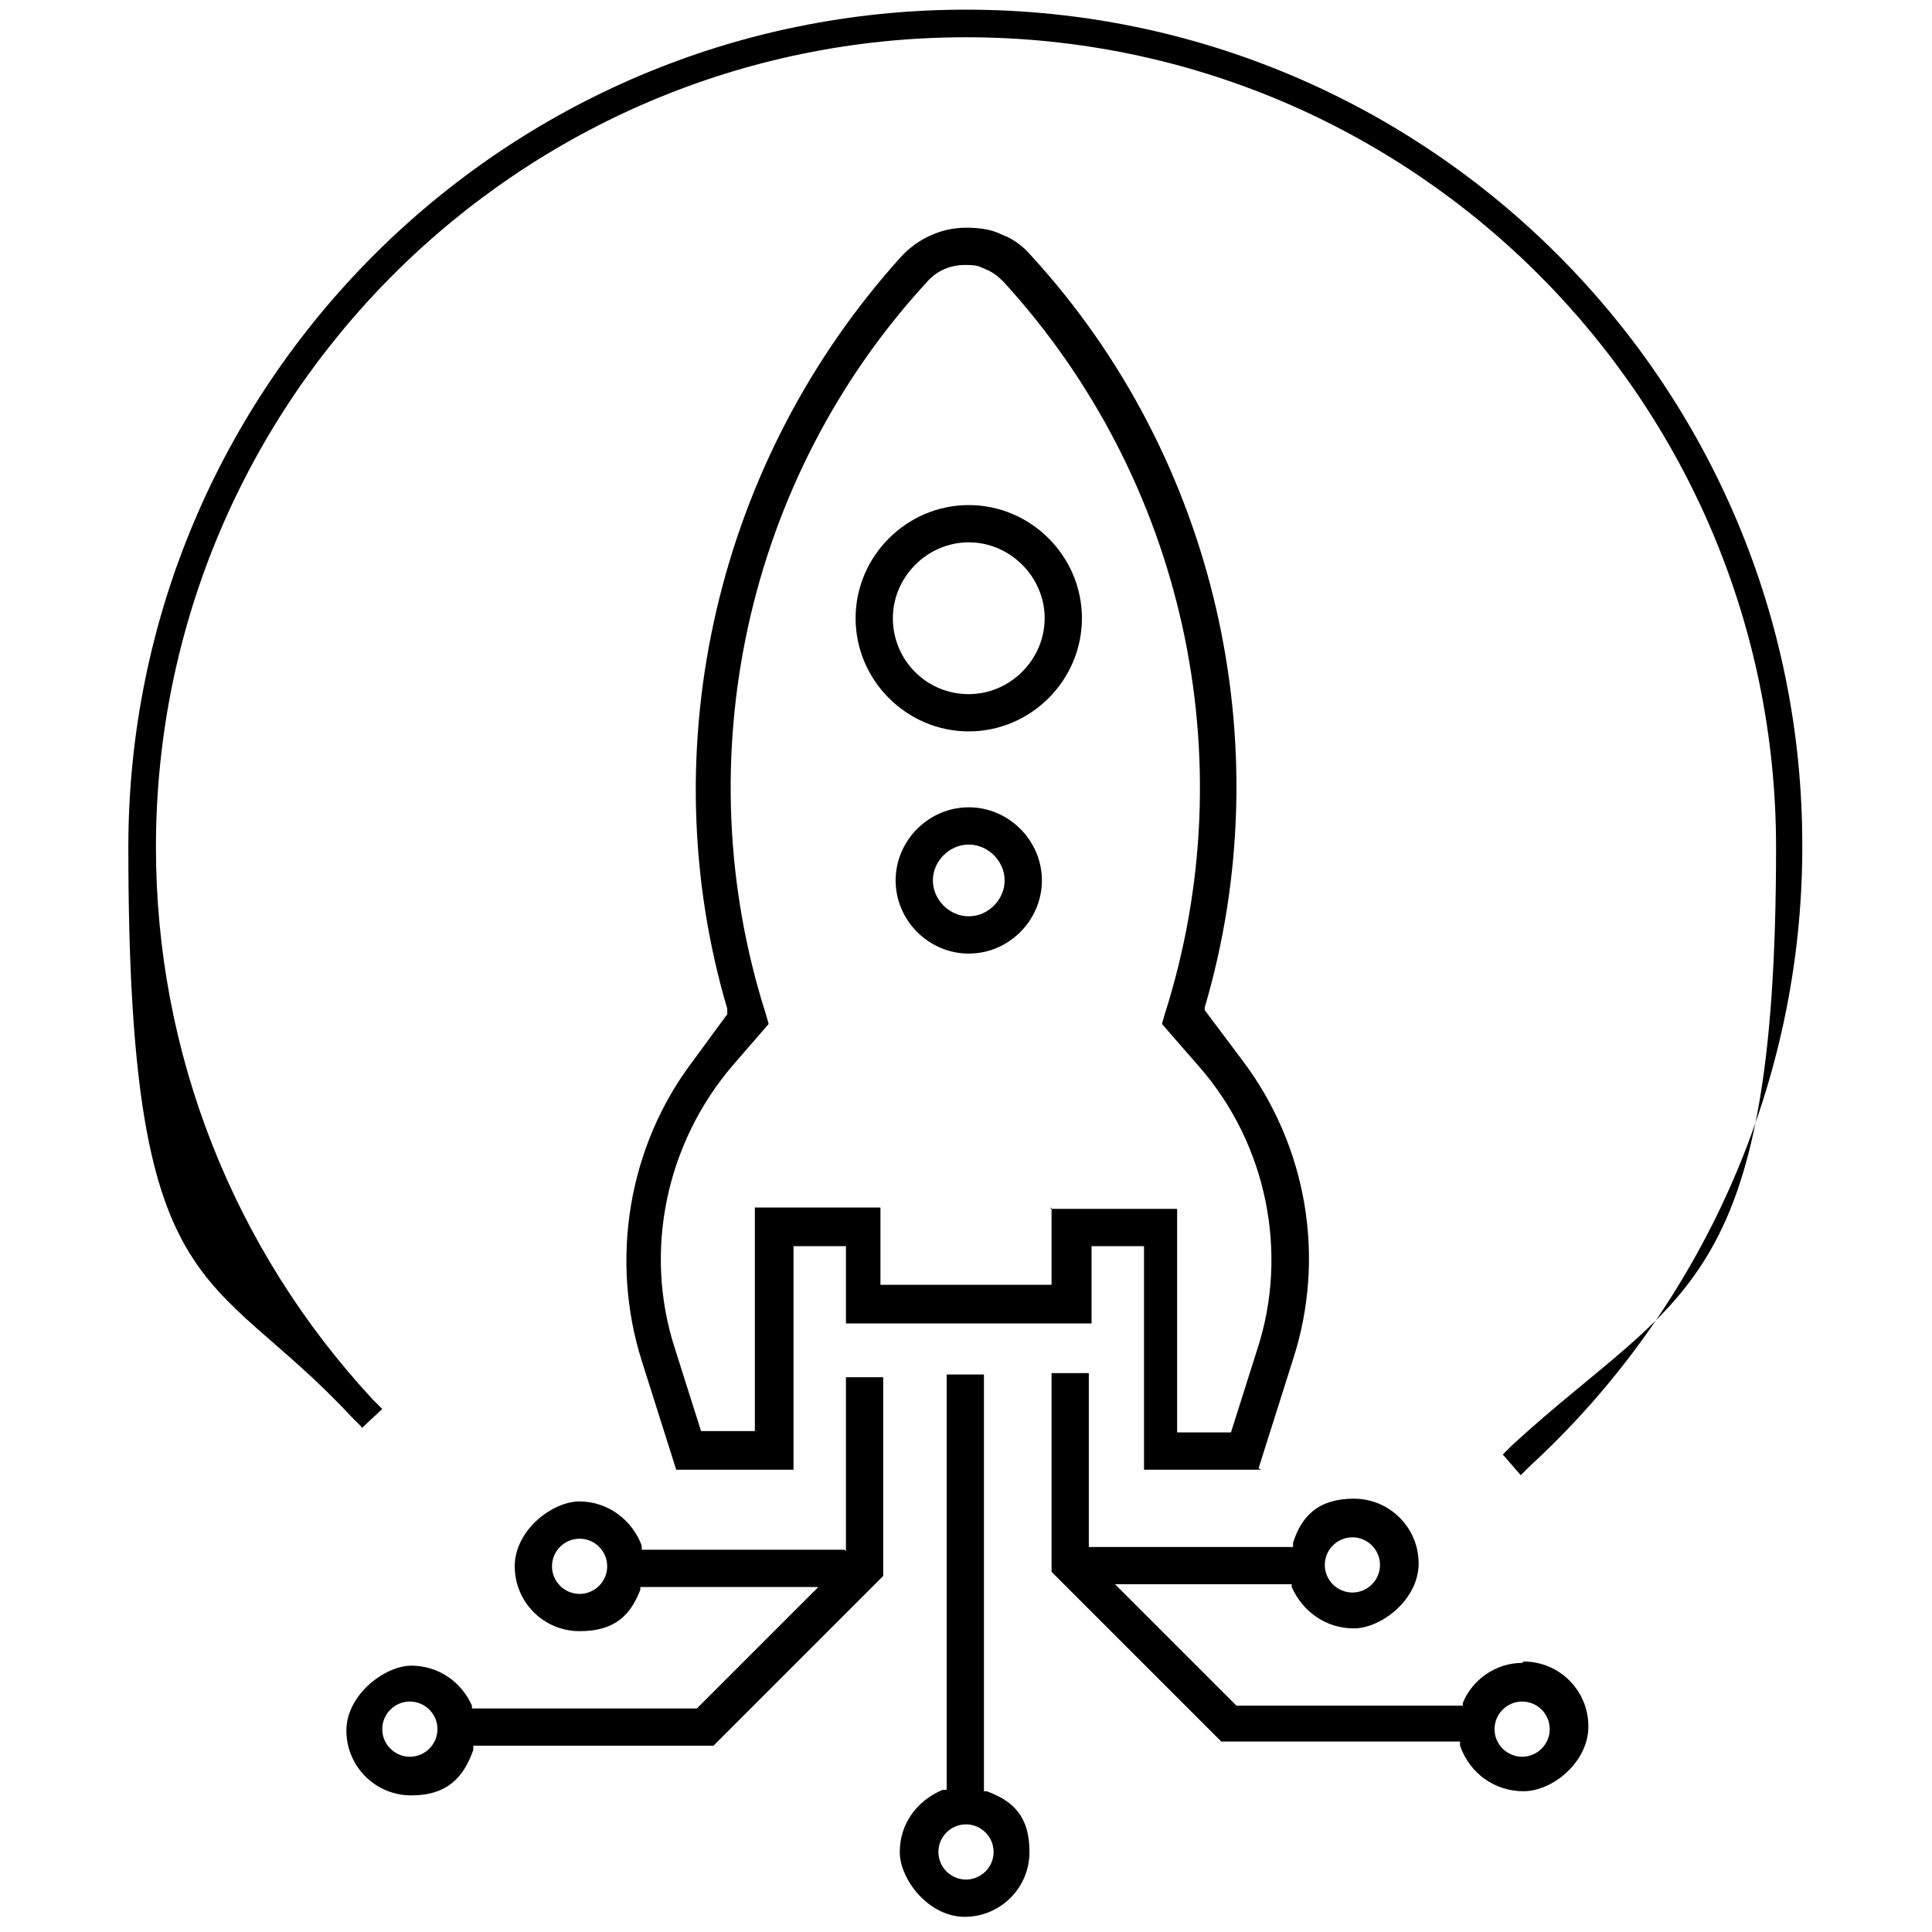 <?xml version="1.0" encoding="UTF-8"?>
<svg xmlns="http://www.w3.org/2000/svg" version="1.1" viewBox="0 0 140 140">
  <defs>
    <style>
      .cls-1, .cls-2 {
        fill: #000;
      }

      .cls-1, .cls-3 {
        stroke-width: 0px;
      }

      .cls-2 {
        stroke-width: 1.4px;
      }

      .cls-2, .cls-4, .cls-5, .cls-6, .cls-7, .cls-8, .cls-9, .cls-10, .cls-11, .cls-12 {
        stroke: #000;
      }

      .cls-2, .cls-7, .cls-9, .cls-10, .cls-11, .cls-12 {
        stroke-miterlimit: 10;
      }

      .cls-4 {
        stroke-width: 2.5px;
      }

      .cls-4, .cls-5, .cls-6, .cls-7, .cls-8, .cls-9, .cls-10, .cls-11, .cls-12 {
        fill: none;
      }

      .cls-4, .cls-5, .cls-6, .cls-8 {
        stroke-linejoin: round;
      }

      .cls-5 {
        stroke-dasharray: 0 0 1.9 5.7;
        stroke-linecap: round;
        stroke-width: 2.5px;
      }

      .cls-6 {
        stroke-width: 2.2px;
      }

      .cls-7 {
        stroke-width: 2.4px;
      }

      .cls-8, .cls-12 {
        stroke-width: 2.7px;
      }

      .cls-9 {
        stroke-width: 4.1px;
      }

      .cls-10 {
        stroke-width: 3px;
      }

      .cls-13 {
        display: none;
      }

      .cls-3 {
        fill: #ffed00;
      }

      .cls-11 {
        stroke-width: 1.7px;
      }
    </style>
  </defs>
  <g id="Aktion" class="cls-13">
    <rect class="cls-3" x="-204.5" y="-2" width="150" height="150"/>
  </g>
  <g id="Sustainable-materials" class="cls-13">
    <g>
      <path class="cls-1" d="M107,47c2.5,0,4.6-2.1,4.6-4.6s-2.1-4.6-4.6-4.6-4.6,2.1-4.6,4.6.6,2.5,1.5,3.4l-6.4,10.9c-.5-.2-1.1-.3-1.7-.3-2.3,0-4.1,1.7-4.5,3.8h-11.4c-.4-2.2-2.3-3.8-4.5-3.8s-1.3.1-1.8.4l-6.2-11.2c.8-.8,1.3-2,1.3-3.2,0-2.5-2.1-4.6-4.6-4.6s-4.1,1.7-4.5,3.8h-11.4c-.4-2.2-2.3-3.8-4.5-3.8s-4.6,2.1-4.6,4.6.6,2.5,1.5,3.4l-6.3,10.8c-.4-.1-.9-.2-1.4-.2-2.5,0-4.6,2.1-4.6,4.6s2.1,4.6,4.6,4.6,1.1-.1,1.5-.3l6,10.6c-.9.8-1.4,2-1.4,3.3s.6,2.6,1.6,3.4l-6.2,10.5c-.5-.2-.9-.3-1.4-.3-2.5,0-4.6,2.1-4.6,4.6s2.1,4.6,4.6,4.6,4.6-2.1,4.6-4.6-.6-2.5-1.5-3.4l6.2-10.6c.4.1.9.2,1.4.2,2.2,0,4.1-1.6,4.5-3.7h11.9c.2,2.3,2.2,4.2,4.5,4.2s1.1-.1,1.5-.3l6,10.6c-.9.8-1.4,2-1.4,3.3,0,2.5,2.1,4.6,4.6,4.6s3.9-1.5,4.4-3.5h12c.5,2,2.3,3.5,4.4,3.5s4.6-2.1,4.6-4.6-.5-2.3-1.3-3.1l6.2-10.5c.2,0,.5,0,.8,0,2.5,0,4.6-2.1,4.6-4.6s-2.1-4.6-4.6-4.6-.6,0-.9,0l-6.3-11.1c.7-.8,1.1-1.8,1.1-3s-.5-2.4-1.3-3.2l6.4-11c.5.2.9.3,1.4.3ZM36.2,64.2c.9-.8,1.4-2,1.4-3.3s-.6-2.6-1.6-3.4l6.3-10.8c.5.2.9.3,1.4.3,2.2,0,4-1.5,4.5-3.6h11.5c.5,2.1,2.3,3.6,4.4,3.6s1.2-.1,1.8-.4l6.3,11.2c-.8.8-1.3,1.9-1.3,3.2s.6,2.5,1.5,3.4l-6.3,10.8c-.4-.1-.9-.2-1.4-.2-2.1,0-3.8,1.4-4.4,3.2h-12.1c-.4-2.1-2.3-3.7-4.5-3.7s-1.1.1-1.6.3l-6-10.6ZM101.9,79.5c0,1.6.8,3,2.1,3.8l-5.9,10.1c-.6-.2-1.2-.4-1.8-.4-2.3,0-4.2,1.7-4.5,4h-11.8c-.4-2.3-2.2-4-4.5-4s-1.1.1-1.6.3l-6-10.6c.9-.8,1.4-2,1.4-3.3s-.6-2.5-1.5-3.4l6.3-10.8c.4.1.9.2,1.4.2,2.2,0,4-1.5,4.5-3.6h11.5c.5,2.1,2.3,3.6,4.4,3.6s1.4-.2,1.9-.5l6.1,10.7c-1.2.8-1.9,2.2-1.9,3.7Z"/>
      <path class="cls-1" d="M131.6,45l-2.4,1c3.1,7.7,4.7,15.7,4.7,24s-1.6,16.4-4.7,24c-3.2,7.9-7.9,15-14,21.1-6.1,6.1-13.2,10.8-21.1,14-7.7,3.1-15.7,4.7-24,4.7s-16.4-1.6-24-4.7c-6.9-2.8-13.1-6.7-18.6-11.7l13,.5v-2.6c.1,0-16.4-.7-16.4-.7-.4,0-.8.2-1.1.5-.3.3-.4.7-.3,1.1l3.6,16.2,2.6-.6-2.7-12.1c5.6,5,12,8.9,18.9,11.7,8,3.2,16.4,4.9,25,4.9s17.1-1.6,25-4.9c8.3-3.3,15.7-8.3,22-14.6,6.3-6.4,11.3-13.8,14.6-22,3.2-8,4.9-16.4,4.9-25s-1.6-17.1-4.9-25Z"/>
      <path class="cls-1" d="M24.8,24.8c6.1-6.1,13.2-10.8,21.1-14,7.7-3.1,15.7-4.7,24-4.7s16.4,1.6,24,4.7c6.9,2.8,13.1,6.7,18.6,11.7l-13-.5v2.6c-.1,0,16.4.7,16.4.7,0,0,0,0,0,0,.4,0,.8-.2,1-.5.3-.3.4-.7.3-1.1l-3.6-16.2-2.6.6,2.7,12.1c-5.6-5-12-8.9-18.9-11.7-8-3.2-16.4-4.9-25-4.9s-17.1,1.6-25,4.9c-8.3,3.3-15.7,8.3-22,14.6-6.3,6.3-11.3,13.8-14.6,22-3.2,8-4.9,16.4-4.9,25s1.6,17.1,4.9,25l2.4-1c-3.1-7.7-4.7-15.7-4.7-24s1.6-16.4,4.7-24c3.2-7.9,7.9-15,14-21.1Z"/>
    </g>
  </g>
  <g id="Advanced_Materials_Dev" data-name="Advanced Materials Dev">
    <g>
      <path class="cls-1" d="M70.2,58.5c-2.9,0-5.3,2.4-5.3,5.3s2.4,5.3,5.3,5.3,5.3-2.4,5.3-5.3-2.4-5.3-5.3-5.3ZM70.2,66.4c-1.4,0-2.6-1.2-2.6-2.6s1.2-2.6,2.6-2.6,2.6,1.2,2.6,2.6-1.2,2.6-2.6,2.6Z"/>
      <path class="cls-1" d="M70.2,36.6c-4.5,0-8.2,3.7-8.2,8.2s3.7,8.2,8.2,8.2,8.2-3.7,8.2-8.2-3.7-8.2-8.2-8.2ZM70.2,50.3c-3.1,0-5.5-2.5-5.5-5.5s2.5-5.5,5.5-5.5,5.5,2.5,5.5,5.5-2.5,5.5-5.5,5.5Z"/>
      <path class="cls-1" d="M61.2,112.3h-14.7v-.3c-.7-1.9-2.5-3.2-4.5-3.2s-4.7,2.1-4.7,4.7,2.1,4.7,4.7,4.7,3.7-1.2,4.4-3v-.2h12.9l-8.8,8.8h-16.3v-.2c-.8-1.8-2.5-2.9-4.4-2.9s-4.7,2.1-4.7,4.7,2.1,4.7,4.7,4.7,3.8-1.3,4.5-3.3v-.3h17.4l12.3-12.3v-14.4h-2.7v12.6ZM42,115.5c-1.1,0-2-.9-2-2s.9-2,2-2,2,.9,2,2-.9,2-2,2ZM29.7,127.3c-1.1,0-2-.9-2-2s.9-2,2-2,2,.9,2,2-.9,2-2,2Z"/>
      <path class="cls-1" d="M91.2,106.4l2.5-7.9c2.4-7.4,1-15.5-3.7-21.7l-2.7-3.6v-.2c5.6-19,.8-39.9-12.6-54.5-.6-.7-1.3-1.2-2.1-1.5-.8-.4-1.7-.5-2.6-.5-1.8,0-3.5.8-4.7,2.1h0c-13.3,14.7-18.2,35.5-12.6,54.5v.2c0,0,0,.2,0,.2,0,0-1.7,2.3-2.5,3.4-4.7,6.2-6,14.4-3.7,21.7l2.5,7.9h8.5v-16.2h3.8v5.6h17.8v-5.6h3.8v16.2h8.5ZM76.2,87.5v5.6h-12.4v-5.6h-9.1v16.2h-3.9l-1.9-6c-2.3-7.1-.6-14.9,4.2-20.5l2.6-3-.2-.7c-5.9-18.5-1.4-38.9,11.7-53.1h0c.7-.8,1.7-1.2,2.7-1.2s1,.1,1.5.3c.5.2.9.5,1.3.9,13.1,14.3,17.6,34.6,11.7,53.1l-.2.7,2.7,3.1c4.9,5.6,6.5,13.5,4.2,20.5l-1.9,6h-3.9v-16.2h-9.2Z"/>
      <path class="cls-1" d="M71.6,129.8h-.3v-30.2h-2.7v30.1h-.3c-1.9.8-3.1,2.5-3.1,4.5s2.1,4.7,4.7,4.7,4.7-2.1,4.7-4.7-1.2-3.7-3.1-4.4ZM70,136.2c-1.1,0-2-.9-2-2s.9-2,2-2,2,.9,2,2-.9,2-2,2Z"/>
      <path class="cls-1" d="M110.3,120.5c-1.9,0-3.6,1.2-4.3,2.9v.2h-16.4l-8.8-8.8h12.8v.2c.8,1.8,2.5,3,4.5,3s4.7-2.1,4.7-4.7-2.1-4.7-4.7-4.7-3.8,1.3-4.4,3.2v.3h-14.8v-12.6h-2.7v14.4l12.3,12.3h17.3v.3c.7,2,2.5,3.3,4.6,3.3s4.7-2.1,4.7-4.7-2.1-4.7-4.7-4.7ZM98,111.4c1.1,0,2,.9,2,2s-.9,2-2,2-2-.9-2-2,.9-2,2-2ZM110.3,127.3c-1.1,0-2-.9-2-2s.9-2,2-2,2,.9,2,2-.9,2-2,2Z"/>
      <path class="cls-1" d="M26.2,103.5l1.5-1.4-.7-.7c-10.1-10.9-15.7-25.1-15.7-40C11.3,29,37.6,2.7,70,2.7s58.7,26.3,58.7,58.7-7,32.2-19.1,43.3l-.7.7,1.3,1.5.7-.7c12.5-11.5,19.7-27.8,19.7-44.8C130.7,27.9,103.5.7,70,.7S9.3,27.9,9.3,61.4s5.8,30.1,16.2,41.3l.7.7Z"/>
    </g>
  </g>
  <g id="Digital_representation" data-name="Digital representation" class="cls-13">
    <path class="cls-1" d="M118.1,101.4v-53.9c0-3.2-2.6-5.8-5.8-5.8h-14c0,.1,0,.3,0,.4,0,.5-.2.9-.3,1.4.5.2.9.3,1.4.5.3.1.6.2.9.4h12.1c1.7,0,3.1,1.4,3.1,3.1v53.9h-36.1v3.1h-18.7v-3.1H24.5v-53.9c0-1.7,1.4-3.1,3.1-3.1h12.1c.3-.1.6-.2.9-.4.4-.2.9-.3,1.4-.5,0-.5-.2-1-.3-1.4,0-.1,0-.3,0-.4h-14c-3.2,0-5.8,2.6-5.8,5.8v53.9h-9.3v7.6c0,5.2,4.2,9.4,9.4,9.4h96.3c5.2,0,9.4-4.2,9.4-9.4v-7.6h-9.3ZM124.8,109c0,3.7-3,6.7-6.7,6.7H21.9c-3.7,0-6.7-3-6.7-6.7v-4.9h42.8v3.1h24.1v-3.1h42.8v4.9ZM101.4,72.6c-.7,0-1.4.6-1.4,1.4v10.5h-10.5c-.7,0-1.4.6-1.4,1.4s.6,1.4,1.4,1.4h11.8c.7,0,1.4-.6,1.4-1.4v-11.8c0-.7-.6-1.4-1.4-1.4ZM101.4,21.6h-11.8c-.7,0-1.4.6-1.4,1.4s.6,1.4,1.4,1.4h10.5v10.5c0,.7.6,1.4,1.4,1.4s1.4-.6,1.4-1.4v-11.8c0-.7-.6-1.4-1.4-1.4ZM38.6,36.1c.7,0,1.4-.6,1.4-1.4v-10.5h10.2c.7,0,1.4-.6,1.4-1.4s-.6-1.4-1.4-1.4h-11.6c-.7,0-1.4.6-1.4,1.4v11.8c0,.7.6,1.4,1.4,1.4ZM50.2,84.4h-10.2v-10.5c0-.7-.6-1.4-1.4-1.4s-1.4.6-1.4,1.4v11.8c0,.7.6,1.4,1.4,1.4h11.6c.7,0,1.4-.6,1.4-1.4s-.6-1.4-1.4-1.4ZM54.3,65l-2.4,1.1c-.7.3-1,1.1-.7,1.8.2.5.7.8,1.2.8s.4,0,.5-.1l2.4-1.1c.7-.3,1-1.1.7-1.8-.3-.7-1.1-1-1.7-.7ZM60.8,62l-2.4,1.1c-.7.3-1,1.1-.7,1.8.2.5.7.8,1.2.8s.4,0,.5-.1l2.4-1.1c.7-.3,1-1.1.7-1.8-.3-.7-1.1-1-1.7-.7ZM84.6,66.4l2.4.6c0,0,.2,0,.3,0,.6,0,1.1-.4,1.3-1.1.2-.7-.3-1.5-1-1.6l-2.4-.6c-.7-.2-1.4.3-1.6,1-.2.7.3,1.5,1,1.6ZM78.1,64.9l2.4.6c0,0,.2,0,.3,0,.6,0,1.1-.4,1.3-1.1.2-.7-.3-1.5-1-1.6l-2.4-.6c-.7-.2-1.4.3-1.6,1-.2.7.3,1.5,1,1.6ZM67.9,59.5c0-.7-.6-1.4-1.3-1.4s-1.3.6-1.3,1.4v.5l-.4.2c-.7.3-1,1.1-.7,1.8.2.5.7.8,1.2.8s.4,0,.5-.1l.8-.4.9.2c0,0,.2,0,.3,0,.6,0,1.1-.4,1.3-1.1.2-.7-.3-1.5-1-1.6h-.3v-.3ZM93.9,67.1v-28.3s0,0,0,0c0,0,0,0,0,0,0,0,0,0,0,0,0,0,0,0,0,0,0,0,0,0,0,0,0,0,0,0,0,0,0,0,0,0,0,0,0,0,0,0,0,0,0,0,0,0,0,0,0,0,0,0,0,0,0,0,0,0,0,0,0,0,0,0,0,0,0,0,0,0,0-.1,0,0,0,0,0,0,0,0,0,0,0,0,0,0,0,0,0,0,0,0,0,0,0,0,0,0,0,0,0,0,0,0,0,0,0,0,0,0,0,0,0,0,0,0,0,0,0,0,0,0,0,0,0,0,0,0,0,0,0,0,0,0,0,0,0,0,0,0,0,0-.1,0,0,0,0,0,0,0,0,0,0,0,0,0,0,0,0,0,0,0,0,0,0,0,0,0l-26.1-6c-.3,0-.6,0-.8,0l-19.4,8.8s0,0,0,0c0,0,0,0-.1,0,0,0,0,0,0,0,0,0,0,0-.1.1,0,0,0,0,0,0,0,0,0,0-.1.1,0,0,0,0,0,0,0,0,0,0-.1.1,0,0,0,0,0,0,0,0,0,0,0,.1,0,0,0,0,0,0,0,0,0,.1,0,.2,0,0,0,0,0,0,0,0,0,0,0,0,0,0,0,0,0,0,0,0,0,0,0,0,0,0,0,.1,0,.2v28.3c0,.6.4,1.2,1,1.3l26.1,6s0,0,0,0c0,0,0,0,.1,0,0,0,0,0,0,0,0,0,0,0,.1,0,.1,0,.3,0,.4,0,0,0,0,0,0,0,0,0,0,0,.1,0,0,0,0,0,0,0l19.4-8.8c.5-.2.8-.7.8-1.2ZM71.9,60.8c-.6,0-1.2.4-1.3,1.1-.2.7.3,1.5,1,1.6h.3v10.8l-23.4-5.4v-25.6l16.8,3.6v1.2c0,.7.6,1.4,1.3,1.4s1.3-.6,1.3-1.4v-.7l4.1.9v12.4ZM73.1,45.9l-5.6-1.2c-.2-.3-.6-.5-1-.5s-.4,0-.6.1l-14.6-3.2,15.3-6.9,21.6,5-15.2,6.6ZM91.3,66.3l-16.8,7.6v-9.9c.5,0,.9-.5,1.1-1,.2-.7-.3-1.5-1-1.6h0v-13.2l16.8-7.3v25.4ZM66.6,37.2c-.7,0-1.3.6-1.3,1.4v2.6c0,.7.6,1.4,1.3,1.4s1.3-.6,1.3-1.4v-2.6c0-.7-.6-1.4-1.3-1.4ZM66.6,56.5c.7,0,1.3-.6,1.3-1.4v-2.6c0-.7-.6-1.4-1.3-1.4s-1.3.6-1.3,1.4v2.6c0,.7.6,1.4,1.3,1.4Z"/>
  </g>
  <g id="Unveiling_M_Secrets" data-name="Unveiling M Secrets" class="cls-13">
    <g>
      <g>
        <polyline class="cls-7" points="70.6 41.2 51.3 41.2 39.4 61.7 51.3 82.3 75 82.3 78.6 75.9"/>
        <polyline class="cls-7" points="68.6 49.6 56.1 49.6 49.1 61.7 56.1 73.8 70.1 73.8 73.4 68.2"/>
        <polygon class="cls-7" points="39.1 61.6 15.4 61.6 3.5 82.1 15.4 102.6 39.1 102.6 50.9 82.1 39.1 61.6"/>
        <polygon class="cls-7" points="34.2 70 20.2 70 13.2 82.1 20.2 94.2 34.2 94.2 41.2 82.1 34.2 70"/>
        <polygon class="cls-7" points="74.8 82.6 51.1 82.6 39.2 103.2 51.1 123.7 74.8 123.7 86.6 103.2 74.8 82.6"/>
        <polygon class="cls-7" points="69.9 91.1 55.9 91.1 48.9 103.2 55.9 115.3 69.9 115.3 76.9 103.2 69.9 91.1"/>
      </g>
      <g>
        <path class="cls-1" d="M99.6,84.9c-3.8,0-7.5-.7-11.1-1.9-8.2-3-14.7-8.9-18.4-16.8-3.7-7.9-4.1-16.8-1.2-24.9,4.7-12.9,17-21.5,30.7-21.5s7.5.7,11.1,1.9c16.9,6.1,25.7,24.9,19.6,41.8-4.7,12.9-17,21.5-30.7,21.5ZM99.7,22.4c-12.6,0-23.9,7.9-28.1,19.7-5.6,15.5,2.4,32.7,17.9,38.3,3.3,1.2,6.7,1.8,10.1,1.8h0c12.6,0,23.9-7.9,28.1-19.7,2.7-7.5,2.3-15.6-1.1-22.8-3.4-7.2-9.4-12.7-16.9-15.4-3.3-1.2-6.7-1.8-10.1-1.8Z"/>
        <path class="cls-1" d="M113.8,93.2c-.2,0-.3,0-.5,0-.3-.1-.6-.4-.8-.7l-4.6-9.8c-.3-.7,0-1.5.7-1.8.2,0,.4-.1.6-.1.5,0,1,.3,1.2.8l4.6,9.8c.3.7,0,1.5-.7,1.8-.2,0-.4.1-.6.1Z"/>
        <path class="cls-1" d="M121.1,89.8c-.2,0-.3,0-.5,0-.3-.1-.6-.4-.8-.7l-4.6-9.8c-.2-.3-.2-.7,0-1,.1-.3.4-.6.7-.8.2,0,.4-.1.6-.1.5,0,1,.3,1.2.8l4.6,9.8c.2.3.2.7,0,1-.1.3-.4.6-.7.8-.2,0-.4.1-.6.1Z"/>
        <path class="cls-1" d="M108,97.3c-.2,0-.3,0-.5,0-.3-.1-.6-.4-.8-.7-.3-.7,0-1.5.7-1.8l19.9-9.3c.2,0,.4-.1.6-.1.5,0,1,.3,1.2.8.3.7,0,1.5-.7,1.8l-19.9,9.3c-.2,0-.4.1-.6.1Z"/>
        <path class="cls-1" d="M127.6,120.3c-1.1,0-2.1-.2-3.1-.5-2.2-.8-4-2.4-5-4.6l-9.5-20.2c-.3-.7,0-1.5.7-1.8.2,0,.4-.1.6-.1.5,0,1,.3,1.2.8l9.5,20.2c1,2.2,3.2,3.6,5.6,3.6s1.7-.2,2.5-.5c3-1.5,4.2-5.1,2.8-8.2l-9.5-20.2c-.2-.3-.2-.7,0-1,.1-.3.4-.6.7-.8.2,0,.4-.1.6-.1.5,0,1,.3,1.2.8l9.5,20.2c2,4.4.2,9.7-4.1,11.8-1.1.5-2.4.8-3.6.8Z"/>
      </g>
      <g>
        <line class="cls-10" x1="86.2" y1="62.1" x2="93.7" y2="62.1"/>
        <circle class="cls-10" cx="102.3" cy="62.1" r="7.4"/>
        <line class="cls-10" x1="76.4" y1="42.6" x2="101.7" y2="42.6"/>
        <circle class="cls-10" cx="110" cy="42.7" r="7.4"/>
        <g>
          <polyline class="cls-10" points="79.4 76.7 87.7 62.2 74.4 39 71.8 39"/>
          <polyline class="cls-10" points="72.9 69 76.7 62.2 68.9 48.6 67.8 48.6"/>
        </g>
      </g>
    </g>
  </g>
  <g id="Designed_M_Systems" data-name="Designed M Systems" class="cls-13">
    <g>
      <rect class="cls-11" x="16.9" y="45" width="77.9" height="77.9"/>
      <g>
        <circle class="cls-2" cx="29.6" cy="60.1" r="2"/>
        <circle class="cls-2" cx="39.7" cy="60.1" r="2"/>
        <circle class="cls-2" cx="49.9" cy="60.1" r="2"/>
        <circle class="cls-2" cx="70.1" cy="60.1" r="2"/>
        <circle class="cls-2" cx="60" cy="60.1" r="2"/>
        <circle class="cls-2" cx="80.3" cy="60.1" r="2"/>
      </g>
      <g>
        <circle class="cls-2" cx="29.6" cy="69.8" r="2"/>
        <circle class="cls-2" cx="39.7" cy="69.8" r="2"/>
        <circle class="cls-2" cx="49.9" cy="69.8" r="2"/>
        <circle class="cls-2" cx="70.1" cy="69.8" r="2"/>
        <circle class="cls-2" cx="60" cy="69.8" r="2"/>
        <circle class="cls-2" cx="80.3" cy="69.8" r="2"/>
      </g>
      <g>
        <circle class="cls-2" cx="29.6" cy="79.5" r="2"/>
        <circle class="cls-2" cx="39.7" cy="79.5" r="2"/>
        <circle class="cls-2" cx="49.9" cy="79.5" r="2"/>
        <circle class="cls-2" cx="70.1" cy="79.5" r="2"/>
        <circle class="cls-2" cx="60" cy="79.5" r="2"/>
        <circle class="cls-2" cx="80.3" cy="79.5" r="2"/>
      </g>
      <g>
        <circle class="cls-2" cx="29.6" cy="89.3" r="2"/>
        <circle class="cls-2" cx="39.7" cy="89.3" r="2"/>
        <circle class="cls-2" cx="49.9" cy="89.3" r="2"/>
        <circle class="cls-2" cx="70.1" cy="89.3" r="2"/>
        <circle class="cls-2" cx="60" cy="89.3" r="2"/>
        <circle class="cls-2" cx="80.3" cy="89.3" r="2"/>
      </g>
      <g>
        <circle class="cls-2" cx="29.6" cy="99" r="2"/>
        <circle class="cls-2" cx="39.7" cy="99" r="2"/>
        <circle class="cls-2" cx="49.9" cy="99" r="2"/>
        <circle class="cls-2" cx="70.1" cy="99" r="2"/>
        <circle class="cls-2" cx="60" cy="99" r="2"/>
        <circle class="cls-2" cx="80.3" cy="99" r="2"/>
      </g>
      <g>
        <circle class="cls-2" cx="29.6" cy="108.7" r="2"/>
        <circle class="cls-2" cx="39.7" cy="108.7" r="2"/>
        <circle class="cls-2" cx="49.9" cy="108.7" r="2"/>
        <circle class="cls-2" cx="70.1" cy="108.7" r="2"/>
        <circle class="cls-2" cx="60" cy="108.7" r="2"/>
        <circle class="cls-2" cx="80.3" cy="108.7" r="2"/>
      </g>
      <polygon class="cls-11" points="30.3 30.3 30.3 44.4 95.2 44.4 95.2 108.3 108.2 108.3 108.2 30.3 30.3 30.3"/>
      <polygon class="cls-11" points="30.3 30.3 30.3 44.4 95.2 44.4 95.2 108.3 108.2 108.3 108.2 30.3 30.3 30.3"/>
      <polygon class="cls-11" points="45.2 17.1 45.2 30.3 108.2 30.3 108.2 95 123.1 95 123.1 17.1 45.2 17.1"/>
      <line class="cls-9" x1="115.6" y1="94.4" x2="115.6" y2="17.8"/>
      <line class="cls-9" x1="52.4" y1="29.9" x2="52.4" y2="17.8"/>
      <line class="cls-9" x1="65" y1="29.9" x2="65" y2="17.8"/>
      <line class="cls-9" x1="77.6" y1="29.9" x2="77.6" y2="17.8"/>
      <line class="cls-9" x1="90.3" y1="29.9" x2="90.3" y2="17.8"/>
      <line class="cls-9" x1="102.9" y1="29.9" x2="102.9" y2="17.8"/>
    </g>
  </g>
  <g id="Quantum_Materials" data-name="Quantum Materials" class="cls-13">
    <g>
      <polyline class="cls-6" points="70 77.1 70 129.7 14.5 104.5 14.5 36.5 57.4 55.9"/>
      <polyline class="cls-6" points="70 78 70 129.7 125.5 104.5 125.5 36.5 82.1 56.1"/>
      <polyline class="cls-6" points="82.1 56.1 125.5 36.5 70 10.3 14.5 36.5 57.8 56"/>
      <g>
        <circle class="cls-12" cx="70" cy="62.5" r="14.7"/>
        <path class="cls-12" d="M56.4,56.9c-6.3-7.9-9.6-14.4-7.7-16.2,2.6-2.6,14.2,4.8,25.9,16.5,11.7,11.7,19.1,23.3,16.5,25.9-1.8,1.8-7.9-1.2-15.3-7"/>
        <path class="cls-12" d="M64.1,76c-7.5,5.9-13.6,8.9-15.4,7.1-1.8-1.8,1.3-8.2,7.4-15.8"/>
        <path class="cls-12" d="M74.7,48.6c7.9-6.4,14.5-9.7,16.4-7.9,1.9,1.9-1.3,8.2-7.5,16"/>
        <path class="cls-8" d="M61.6,62.5s0,8.7,8.4,8.5"/>
      </g>
      <g>
        <line class="cls-4" x1="79.4" y1="125.1" x2="79.4" y2="88.6"/>
        <line class="cls-4" x1="89.2" y1="120.7" x2="89.2" y2="94.5"/>
        <path class="cls-4" d="M94.3,73.1"/>
        <line class="cls-4" x1="99" y1="116.7" x2="99" y2="48.3"/>
        <line class="cls-4" x1="107.8" y1="112.3" x2="107.8" y2="44.8"/>
        <line class="cls-4" x1="116.6" y1="108.4" x2="116.6" y2="40"/>
      </g>
      <g>
        <line class="cls-5" x1="60.6" y1="123" x2="60.6" y2="88.6"/>
        <line class="cls-5" x1="50.8" y1="118.9" x2="50.8" y2="94.2"/>
        <path class="cls-5" d="M45.7,73.9"/>
        <line class="cls-5" x1="41" y1="115.1" x2="41" y2="50.5"/>
        <line class="cls-5" x1="32.2" y1="110.9" x2="32.2" y2="47.2"/>
        <line class="cls-5" x1="23.4" y1="107.3" x2="23.4" y2="42.7"/>
      </g>
    </g>
  </g>
  <g id="Biosystems" class="cls-13">
    <path class="cls-1" d="M82.2,131.5c-2,0-4-.2-6-.5-2-.4-4-1-6.1-1.7h0s0,0,0,0c-2,.8-4.1,1.4-6.1,1.7-2,.4-4,.5-6,.5-19,0-36.7-16.3-41.2-37.8-2.7-13-.4-26.1,6.3-36.1,5.4-8.1,13.4-13.5,22.5-15.1,2-.4,4-.5,6.1-.5,5.7,0,11.3,1.4,16.7,4.2l.3.2-2.8-24.3h8.6l-2.8,24.3.3-.2c5.4-2.8,11-4.2,16.7-4.2s4.1.2,6.1.5c9.1,1.7,17.1,7,22.5,15.1,6.7,10,9,23.1,6.3,36.1-4.5,21.6-22.2,37.8-41.2,37.8ZM71.3,127h.1c1.7.7,3.5,1.2,5.2,1.5,1.8.3,3.7.5,5.6.5,17.8,0,34.5-15.4,38.8-35.9,2.6-12.3.4-24.8-5.9-34.2-5.1-7.5-12.5-12.5-20.9-14.1-1.8-.3-3.7-.5-5.6-.5-5.9,0-11.7,1.6-17.2,4.8h0v18.9h6.1v-11h2.5v11h7.1v-11h2.5v11h6.7v5.8h10.1v2.5h-10.1v7.1h10.1v2.5h-10.1v7.1h10.1v2.5h-10.1v5.8h-5.8v11.5h-2.5v-11.5h-7.1v11.5h-2.5v-11.5h-7.1v25.7ZM51.5,44.4c-1.9,0-3.8.2-5.6.5-8.4,1.5-15.8,6.5-20.9,14.1-6.3,9.4-8.5,21.9-5.9,34.2,4.3,20.4,20.9,35.9,38.8,35.9s3.7-.2,5.6-.5c1.7-.3,3.5-.8,5.2-1.5h.1V49.3h0c-5.5-3.3-11.3-4.9-17.2-4.9ZM85.4,84.9c2.8,0,5.1,2.3,5.1,5.1s-1.5,4.3-3.7,4.9h-.1v3.9h7.1v-19.1h-9.7c-.6,2.3-2.6,3.8-4.9,3.8s-5.1-2.3-5.1-5.1,2.3-5.1,5.1-5.1,4.3,1.5,4.9,3.7h0c0,.1,9.6.1,9.6.1v-6.6h-22.4v18.1h9.2c.6-2.3,2.6-3.8,4.9-3.8ZM71.3,98.8h12.8v-3.9h-.1c-1.7-.5-3-1.9-3.5-3.5h0c0-.1-9.2-.1-9.2-.1v7.6ZM85.4,87.4c-1.4,0-2.6,1.2-2.6,2.6s1.2,2.6,2.6,2.6,2.6-1.2,2.6-2.6-1.2-2.6-2.6-2.6ZM79.1,75.8c-1.4,0-2.6,1.2-2.6,2.6s1.2,2.6,2.6,2.6,2.6-1.2,2.6-2.6-1.2-2.6-2.6-2.6ZM69.8,35.5h.4l1.3-11.1h-2.9l1.3,11.1ZM24.3,91.7c-1-4.8-1.2-9.5-.7-14.2l2.7.3c-.5,4.4-.2,8.9.7,13.3l-2.6.5ZM25.1,70.8c1-3.2,2.5-6.2,4.3-8.9,4.3-6.4,10.3-10.5,17.3-11.8l.5,2.5c-6.3,1.2-11.7,4.9-15.6,10.7-1.7,2.5-3,5.2-3.9,8.2l-2.4-.7ZM77.8,38.7c-.3,0-.6,0-1,0h-1.2s0-1.2,0-1.2c-.3-7.7,2.7-15.3,8.2-20.7,5.2-5.2,12.4-8.2,19.7-8.2s.6,0,1,0h1.2s0,1.2,0,1.2c.3,7.7-2.7,15.3-8.2,20.7s-12.4,8.2-19.8,8.2ZM103,11.1c-6.5.1-12.9,2.9-17.5,7.4-4.6,4.6-7.3,11-7.4,17.5v.2s.2,0,.2,0c6.5-.1,12.9-2.9,17.5-7.4s7.3-11,7.4-17.5v-.2s-.2,0-.2,0Z"/>
  </g>
  <g id="Printed_Materials" data-name="Printed Materials" class="cls-13">
    <path class="cls-1" d="M124.1,25.7c-9.9-12-23.6-20.5-38.7-23.9h0s-1-.3-1-.3c-.4,0-.9-.2-1.3-.3l-.9-.2h0c-8.1-1.5-16.5-1.5-24.6,0h0s-.9.2-.9.2c-.4,0-.9.2-1.3.3l-1,.2h0c-15.1,3.5-28.8,11.9-38.7,24C5.6,38.2,0,53.9,0,70c0,38.6,31.4,70,70,70s70-31.4,70-70-5.6-31.9-15.8-44.3ZM65.8,76.2v-12.9h8.4v12.9h-8.4ZM61.7,60.5v-6.8h16.5v6.8h-16.5ZM82.3,3.6v47h-24.6V3.6c8.1-1.5,16.5-1.5,24.6,0ZM70,138.1C32.4,138.1,1.9,107.6,1.9,70S24.4,10.8,54.5,3.8v50h4.7v9.3h4.1v15.7h5.3v21.9h-29.8s-2.5,0-2.5,0v7.7h.2v.2h65.6v2.8H36.4c0,.1-.2.1-.2.1v7.7h2.5s65.6,0,65.6,0v-2.5H38.8v-2.8h65.6c0-.1.2-.1.2-.1v-7.7h-.2s-65.6,0-65.6,0v-2.8h32.4v-24.4h5.6v-15.7h4.1v-9.3h4.7V3.8c30.1,7,52.6,34,52.6,66.3s-30.5,68.1-68.1,68.1Z"/>
  </g>
</svg>